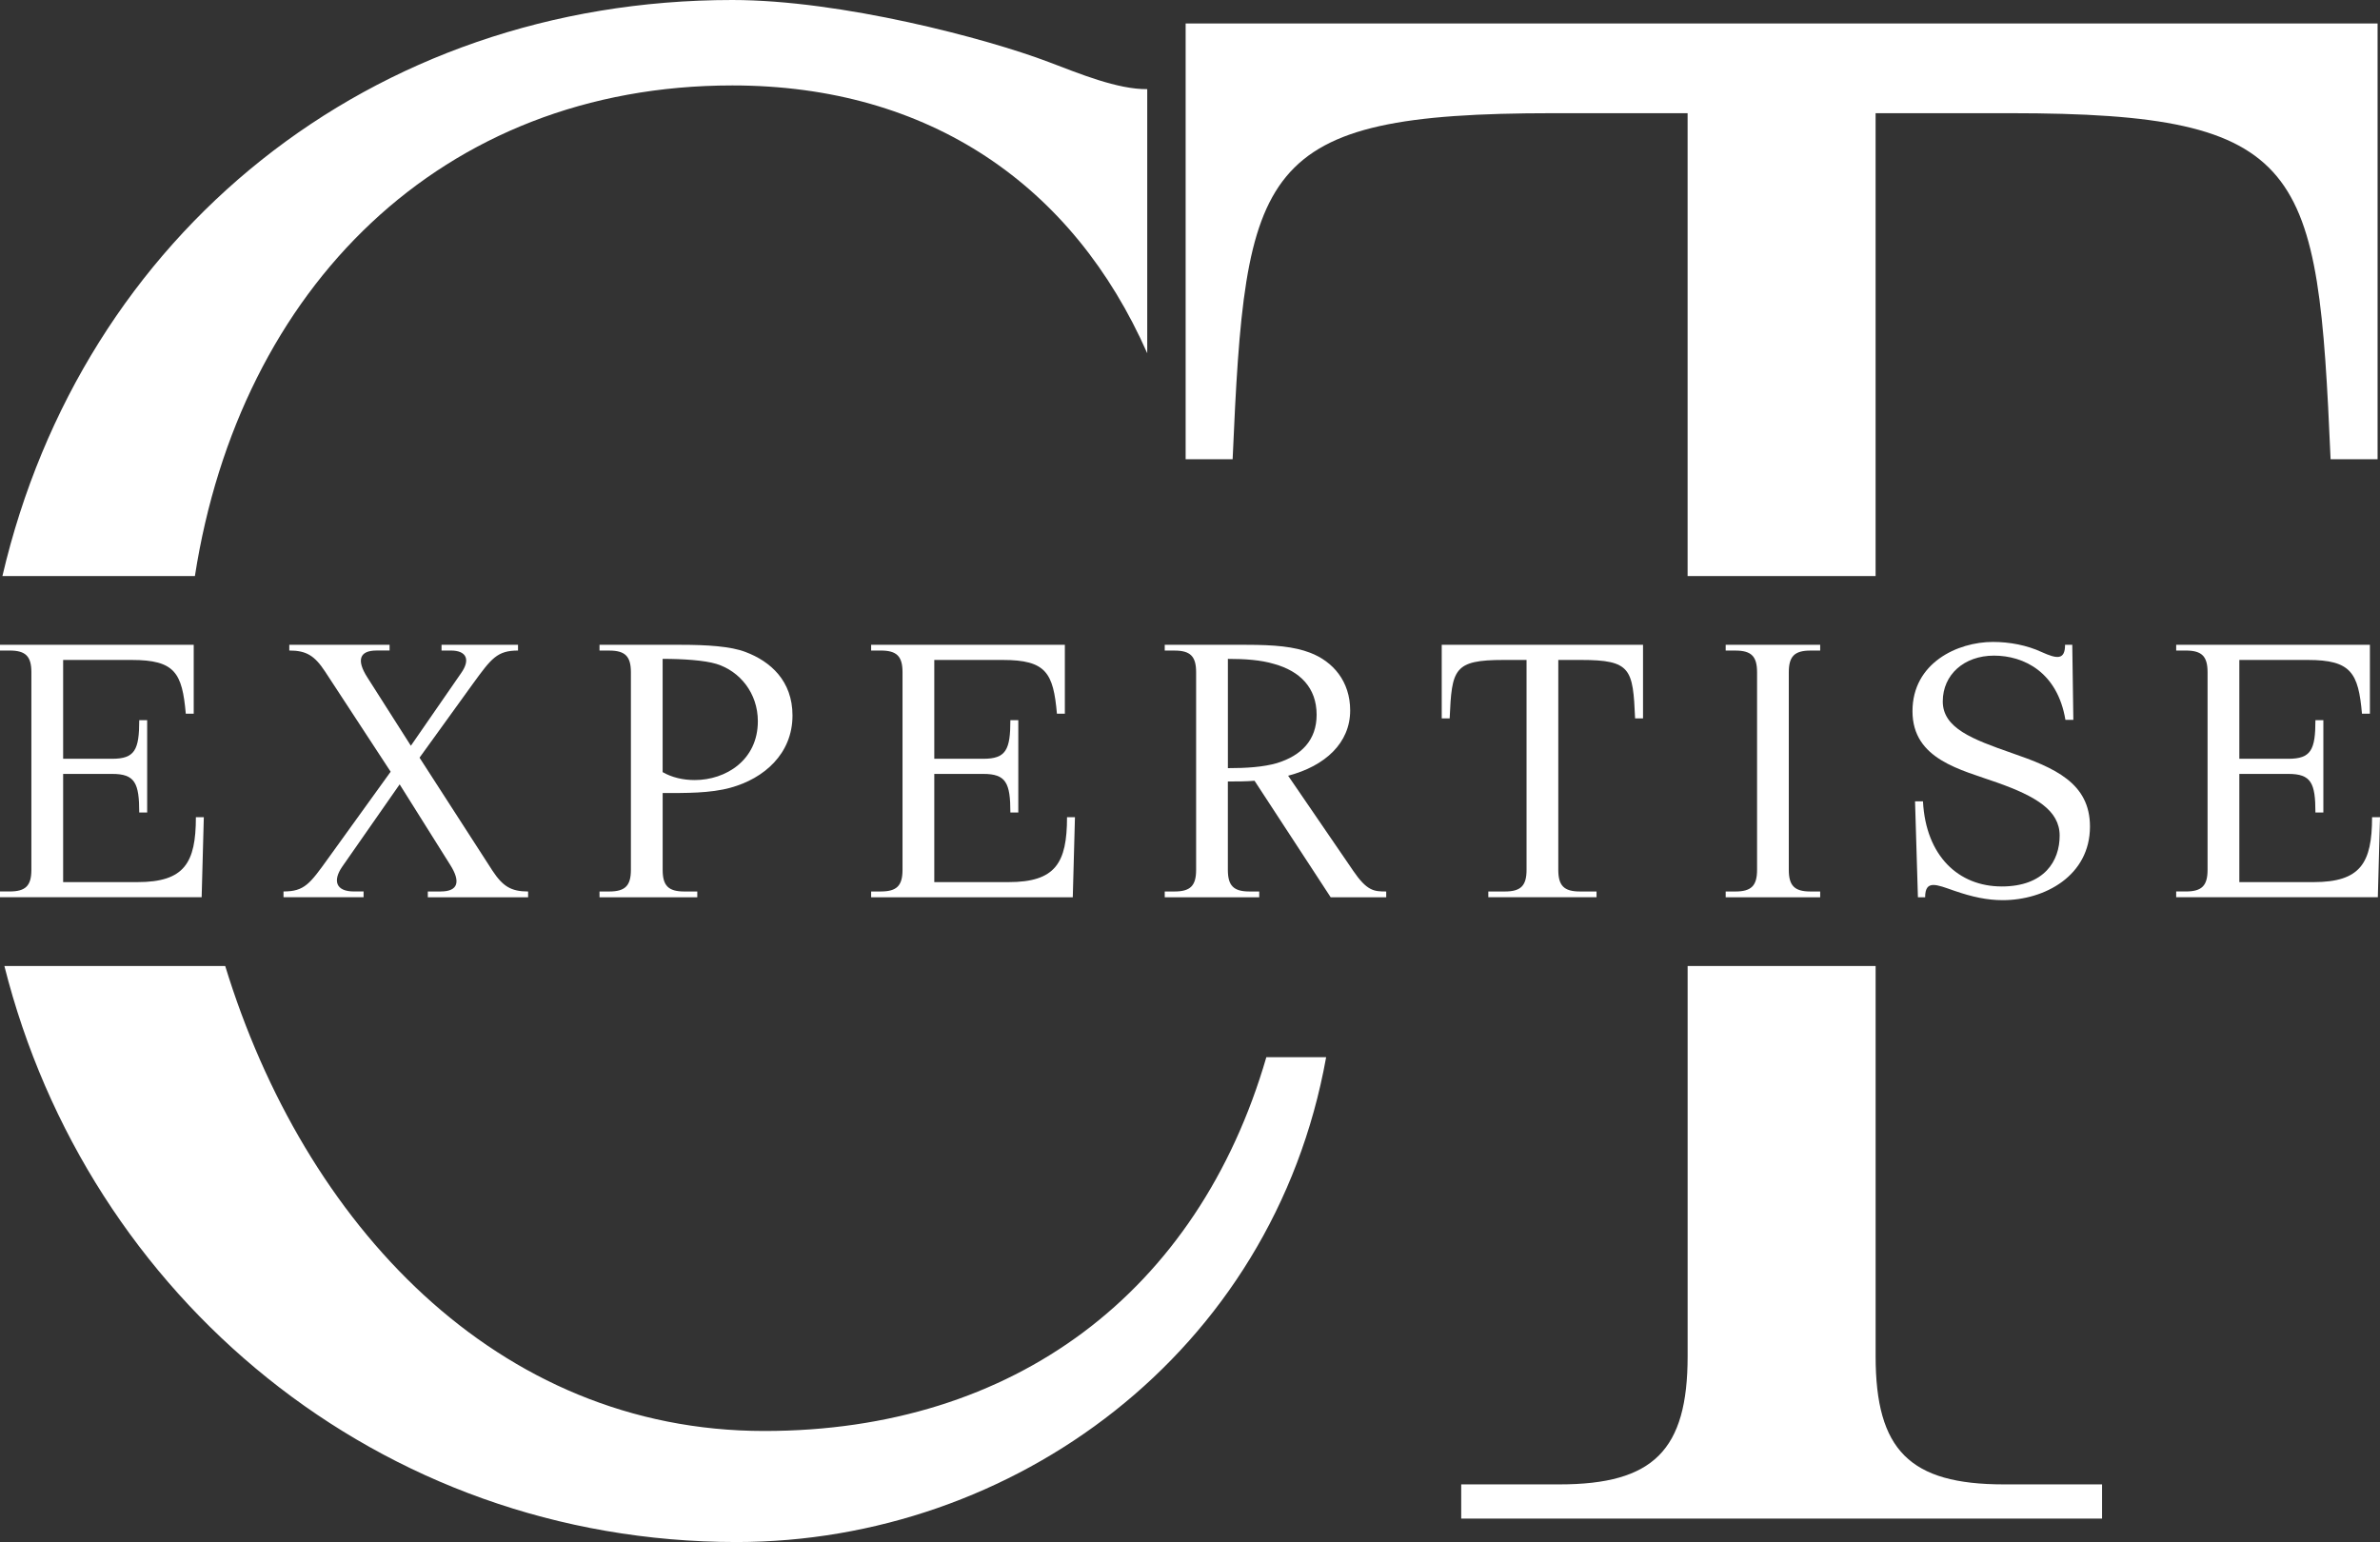 <svg xmlns="http://www.w3.org/2000/svg" id="Calque_2" viewBox="0 0 867.62 562.23"><rect x="0" y="0" width="867.62" height="562.23" fill="#333333" stroke="none"/><defs><style>.cls-1{fill:#fff;stroke-width:0px;}</style></defs><g id="Calque_1-2"><path class="cls-1" d="M266.96,31.15c72.06,0,124.41,36.74,151.26,97.65V32.5c-10.85.11-24.62-5.6-36.01-9.92C359.63,14.01,306.66,0,266.96,0,135.05,0,29.95,85.47.88,210.03h70.17C87.4,105.01,160.97,31.15,266.96,31.15Z"></path><path class="cls-1" d="M278.64,521.74c-97.76,0-167.8-75.7-196.54-169.53H1.6c30.36,120.68,136.5,210.02,266.92,210.02,100.45,0,195.46-68.53,214.92-176.77h-21.8c-24.92,85.66-91.89,136.28-183,136.28Z"></path><path class="cls-1" d="M683.75,494.49v-142.28h-68.53v142.28c0,34.26-12.46,46.72-46.72,46.72h-35.82v12.46h233.62v-12.46h-35.83c-34.26,0-46.72-12.46-46.72-46.72Z"></path><path class="cls-1" d="M566.16,41.27h49.05v168.76h68.53V41.27h49.06c108.24,0,112.14,19.47,116.81,126.16h17.13V8.57h-434.52v158.86h17.13c4.67-106.69,8.56-126.16,116.81-126.16Z"></path><path class="cls-1" d="M74.3,297.95h-2.89c0,16.7-4.21,23.67-21.3,23.67h-27.09v-39.45h17.88c8.28,0,9.86,3.29,9.86,14.07h2.89v-33.66h-2.89c0,10.78-1.58,14.07-9.86,14.07h-17.88v-36.03h24.99c15.78,0,18.41,4.73,19.72,19.59h2.89v-25.12H0v2.1h3.55c5.79,0,7.89,2.1,7.89,7.89v72.06c0,5.79-2.1,7.89-7.89,7.89H0v2.1h73.51l.79-29.19Z"></path><path class="cls-1" d="M160.69,325.04h-4.73v2.1h36.56v-2.1c-6.18,0-9.21-1.84-13.02-7.63l-26.56-41.16,19.46-26.96c6.71-9.21,8.81-12.1,16.44-12.1v-2.1h-27.88v2.1h3.42c5.65,0,7.23,3.29,3.68,8.28l-18.28,26.43-15.91-24.99c-3.94-6.18-2.89-9.73,3.42-9.73h4.73v-2.1h-36.56v2.1c6.18,0,9.21,1.84,13.02,7.63l23.93,36.56-22.75,31.56c-6.71,9.34-8.68,12.1-16.31,12.1v2.1h29.19v-2.1h-3.55c-6.57,0-7.76-3.95-4.21-9.07l20.91-29.98,18.41,29.32c3.94,6.18,2.89,9.73-3.42,9.73Z"></path><path class="cls-1" d="M266.41,287.17c11.97-3.29,22.49-12.23,22.49-26.3,0-12.62-8.02-19.72-17.09-23.14-5.39-2.1-14.2-2.63-23.54-2.63h-29.72v2.1h3.55c5.79,0,7.89,2.1,7.89,7.89v72.06c0,5.79-2.1,7.89-7.89,7.89h-3.55v2.1h35.64v-2.1h-4.73c-5.79,0-7.89-2.1-7.89-7.89v-28.01c8.28,0,17.36.13,24.85-1.97ZM241.56,240.22c7.5,0,15.25.53,19.59,1.84,8.55,2.63,15.12,10.65,15.12,20.91,0,14.2-11.7,21.44-23.01,21.44-4.21,0-8.28-.92-11.7-2.89v-41.29Z"></path><path class="cls-1" d="M321.12,325.04h-3.55v2.1h73.51l.79-29.19h-2.89c0,16.7-4.21,23.67-21.3,23.67h-27.09v-39.45h17.88c8.28,0,9.86,3.29,9.86,14.07h2.89v-33.66h-2.89c0,10.78-1.58,14.07-9.86,14.07h-17.88v-36.03h24.99c15.78,0,18.41,4.73,19.72,19.59h2.89v-25.12h-70.62v2.1h3.55c5.79,0,7.89,2.1,7.89,7.89v72.06c0,5.79-2.1,7.89-7.89,7.89Z"></path><path class="cls-1" d="M493.25,317.41l-23.67-34.58c13.54-3.55,22.62-11.97,22.62-23.8,0-10.65-6.31-17.88-14.6-21.04-5.79-2.23-12.89-2.89-23.28-2.89h-29.72v2.1h3.55c5.79,0,7.89,2.1,7.89,7.89v72.06c0,5.79-2.1,7.89-7.89,7.89h-3.55v2.1h34.45v-2.1h-3.55c-5.79,0-7.89-2.1-7.89-7.89v-32.22c3.29,0,6.57,0,9.73-.26l27.75,42.47h20.25v-2.1c-4.47,0-6.97-.13-12.1-7.63ZM447.62,280.07v-39.84c6.31,0,11.97.39,16.83,1.84,9.47,2.63,15.52,8.68,15.52,18.54,0,9.2-5.52,14.86-14.46,17.62-5,1.45-11.18,1.84-17.88,1.84Z"></path><path class="cls-1" d="M556.5,240.62v76.53c0,5.79-2.1,7.89-7.89,7.89h-6.05v2.1h39.45v-2.1h-6.05c-5.79,0-7.89-2.1-7.89-7.89v-76.53h8.28c18.28,0,18.94,3.29,19.72,21.3h2.89v-26.83h-73.38v26.83h2.89c.79-18.02,1.45-21.3,19.72-21.3h8.28Z"></path><path class="cls-1" d="M659.99,237.2h3.55v-2.1h-34.45v2.1h3.55c5.79,0,7.89,2.1,7.89,7.89v72.06c0,5.79-2.1,7.89-7.89,7.89h-3.55v2.1h34.45v-2.1h-3.55c-5.79,0-7.89-2.1-7.89-7.89v-72.06c0-5.79,2.1-7.89,7.89-7.89Z"></path><path class="cls-1" d="M729.68,323.2c-15.65,0-27.62-11.05-28.67-31.03h-2.89l1.05,34.98h2.63c0-6.57,4.21-4.6,10.65-2.37s11.97,3.42,17.62,3.42c15.39,0,31.82-8.94,31.82-26.83,0-15.91-12.89-21.43-28.54-26.83-14.33-5-25.12-9.07-25.12-18.8s7.76-16.7,18.67-16.7,23.14,6.05,26.04,23.41h2.89l-.39-27.35h-2.63c0,5.66-3.02,5.13-8.55,2.63-5.39-2.5-11.7-3.68-17.75-3.68-12.89,0-29.32,7.63-29.32,25.25s17.62,21.3,30.9,26.04c14.07,5,22.75,10.13,22.75,19.33s-5.52,18.54-21.17,18.54Z"></path><path class="cls-1" d="M864.73,297.95c0,16.7-4.21,23.67-21.3,23.67h-27.09v-39.45h17.88c8.29,0,9.86,3.29,9.86,14.07h2.89v-33.66h-2.89c0,10.78-1.58,14.07-9.86,14.07h-17.88v-36.03h24.99c15.78,0,18.41,4.73,19.72,19.59h2.89v-25.12h-70.62v2.1h3.55c5.79,0,7.89,2.1,7.89,7.89v72.06c0,5.79-2.1,7.89-7.89,7.89h-3.55v2.1h73.51l.79-29.19h-2.89Z"></path></g></svg>